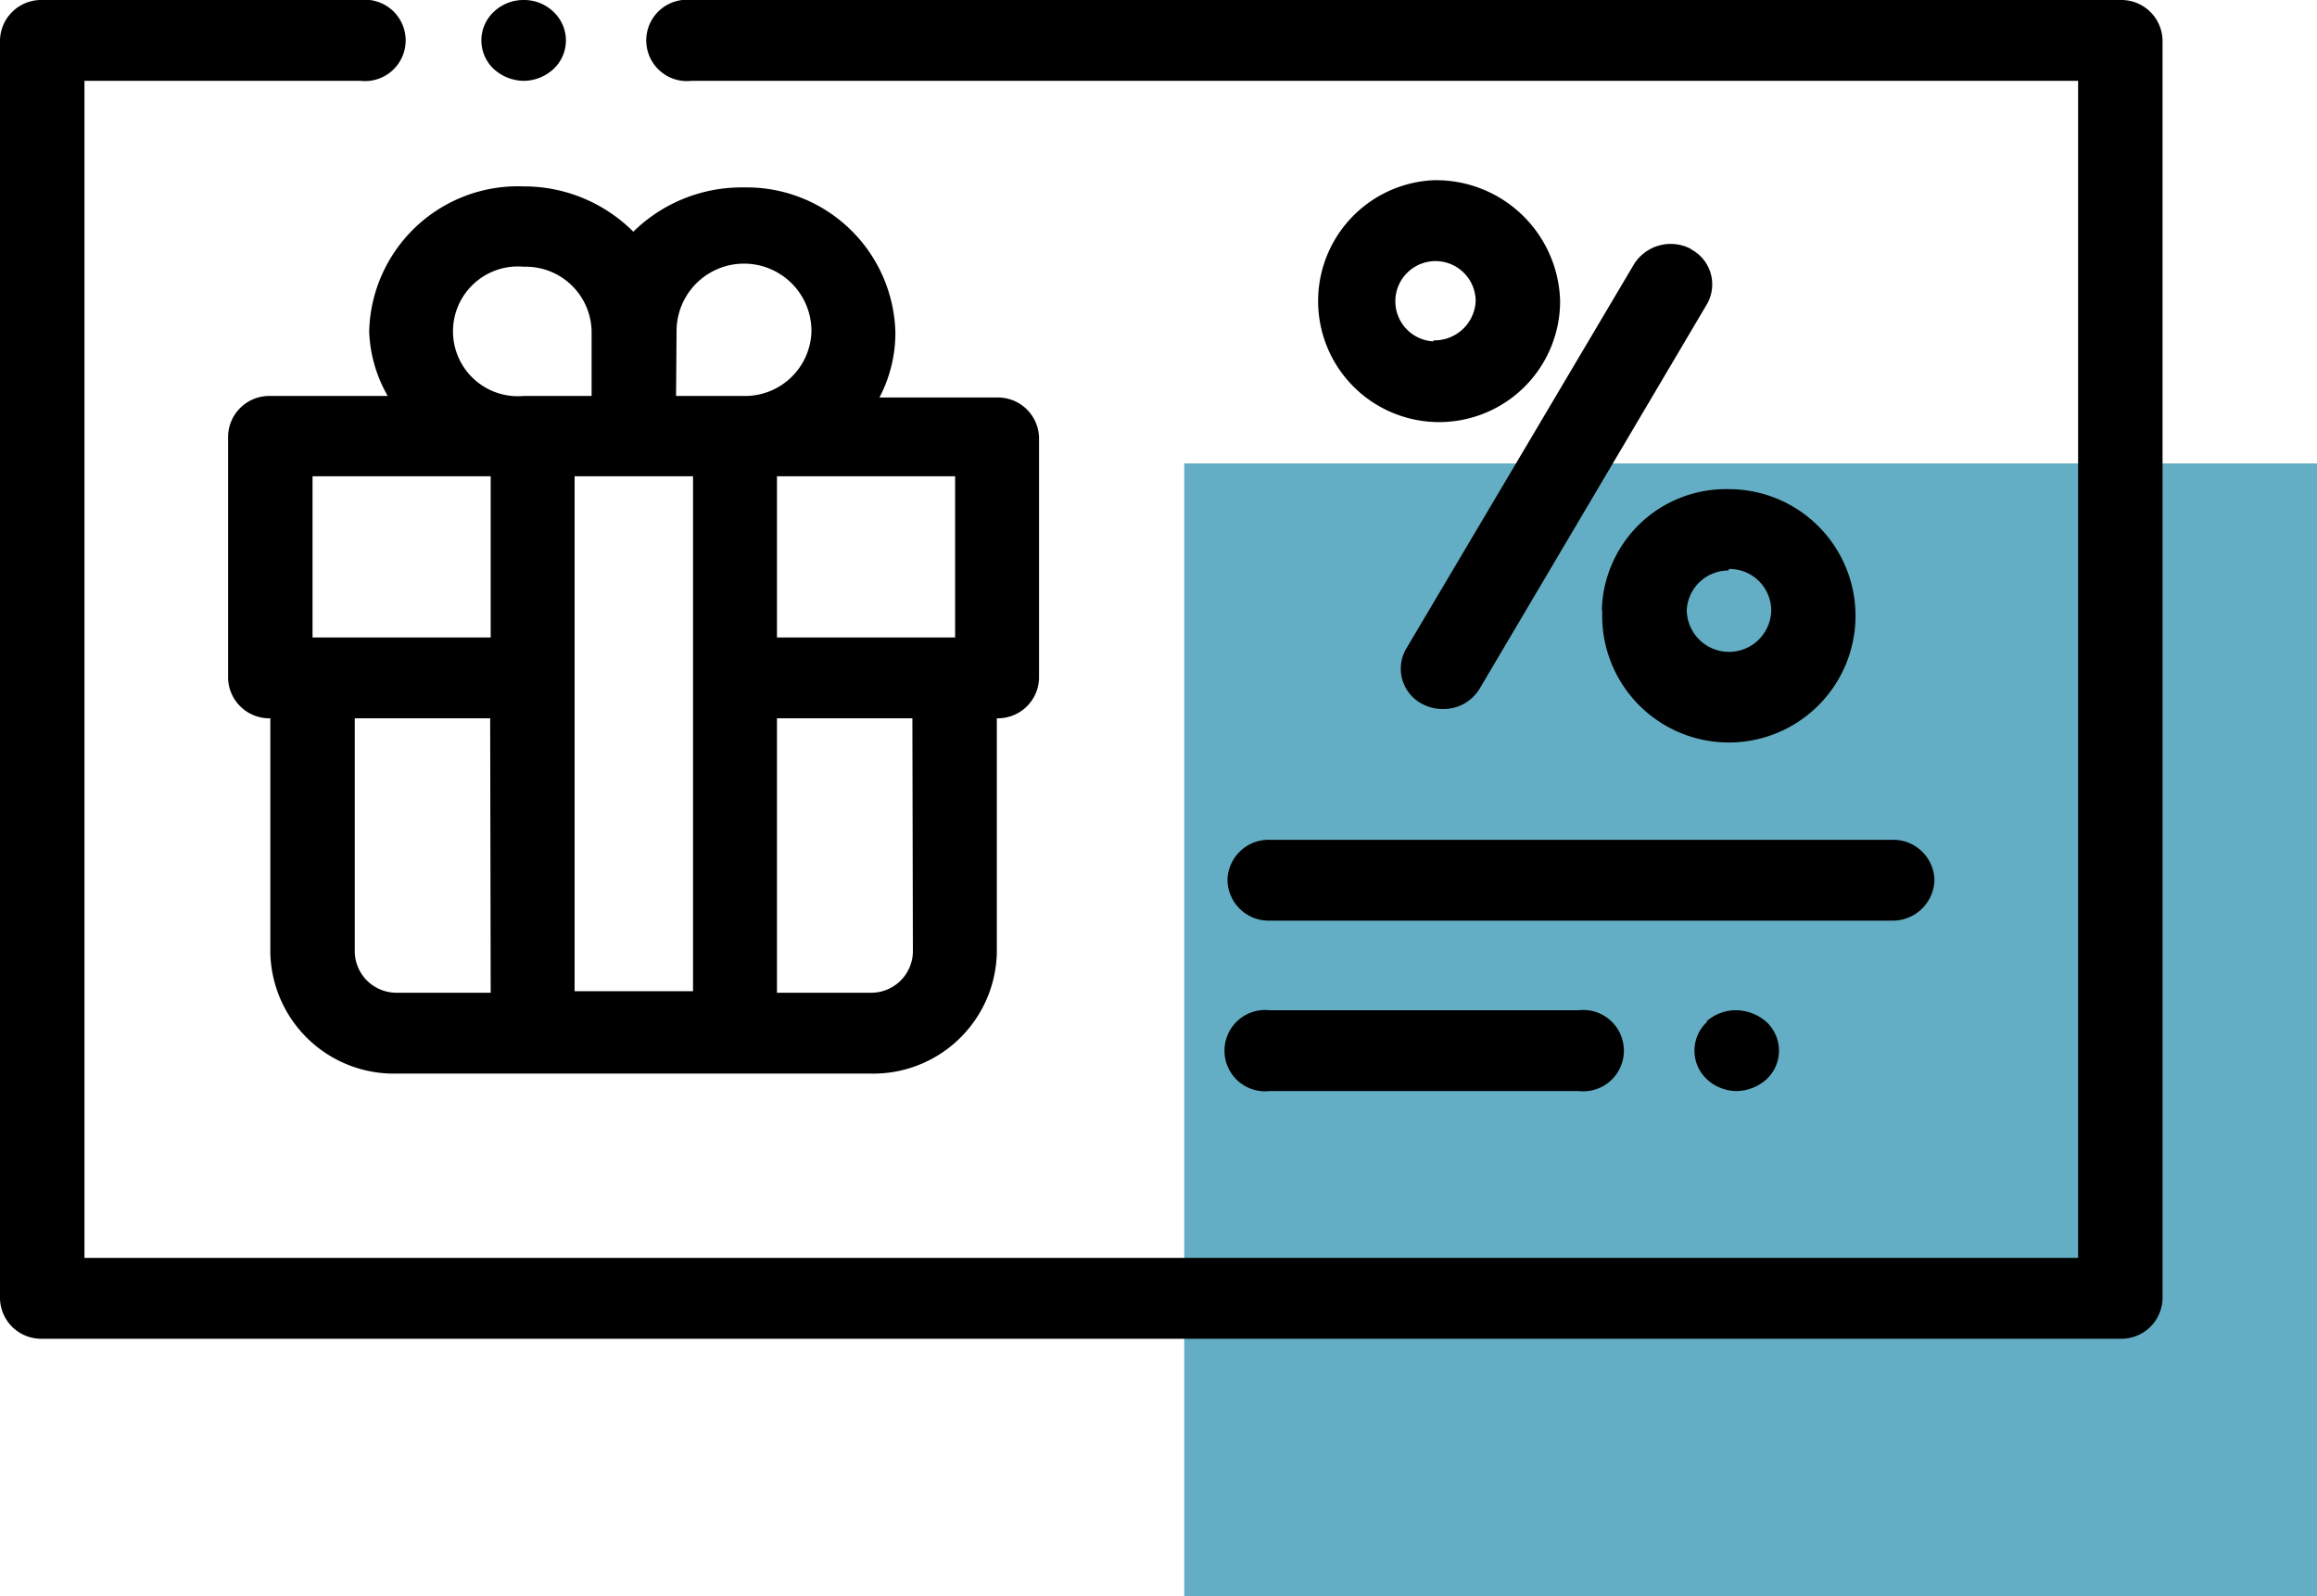 <svg xmlns="http://www.w3.org/2000/svg" viewBox="0 0 45 31"><defs><style>.e8256ba7-125d-494c-a165-bcec6d988699{fill:#63aec4;fill-rule:evenodd;}</style></defs><title>discount</title><g id="0b27567e-80d9-4e0b-ac64-ab6bb7184753" data-name="Layer 2"><path class="e8256ba7-125d-494c-a165-bcec6d988699" d="M32,25.5H54v22H32Z" transform="translate(-9 -16.5)"/></g><g id="2236a1cf-aefc-4416-8aae-59514395b965" data-name="Layer 1"><path d="M19.17,18.07a.86.86,0,0,0,.58-.23.76.76,0,0,0,0-1.11.82.82,0,0,0-.58-.23.83.83,0,0,0-.58.23.76.76,0,0,0,0,1.11A.88.88,0,0,0,19.17,18.07Zm31-1.57H22.43a.79.79,0,1,0,0,1.57H49.36V40.93H10.64V18.07H16a.79.79,0,1,0,0-1.57H9.82a.8.8,0,0,0-.82.78V41.72a.8.8,0,0,0,.82.78H50.18a.8.8,0,0,0,.82-.78V17.28A.8.8,0,0,0,50.18,16.5ZM16.53,24.19H14.25a.8.8,0,0,0-.82.78v4.7a.8.8,0,0,0,.82.78V35a2.4,2.4,0,0,0,2.46,2.35H25.9A2.4,2.4,0,0,0,28.36,35V30.45a.8.8,0,0,0,.82-.78V25a.8.8,0,0,0-.82-.78H26.08a2.7,2.7,0,0,0,.31-1.26,2.89,2.89,0,0,0-2.95-2.82A3,3,0,0,0,21.3,21a3,3,0,0,0-2.13-.88,2.89,2.89,0,0,0-3,2.82A2.7,2.7,0,0,0,16.53,24.19Zm2,11.59H16.71a.81.81,0,0,1-.82-.79V30.45h2.63Zm8.2-.79a.81.81,0,0,1-.82.79H24.09V30.45h2.63Zm.82-9.24v3.13H24.09V25.75Zm-5.41-2.82a1.31,1.31,0,0,1,2.62,0,1.29,1.29,0,0,1-1.31,1.26H22.13Zm.32,2.82v10H20.16v-10Zm-3.28-4.07a1.28,1.28,0,0,1,1.31,1.25v1.26H19.17a1.26,1.26,0,1,1,0-2.51Zm-.65,4.07v3.13H15.07V25.75Zm23.32-4.41a.84.84,0,0,0-1.12.3L36.31,29.1a.77.77,0,0,0,.31,1.07.85.85,0,0,0,.4.1.82.82,0,0,0,.72-.4l4.41-7.46A.77.77,0,0,0,41.84,21.34Zm-1.73,7A2.46,2.46,0,1,0,42.57,26,2.41,2.41,0,0,0,40.11,28.37Zm2.46-.79a.81.81,0,0,1,.82.79.82.82,0,0,1-1.64,0A.81.81,0,0,1,42.57,27.58ZM36.84,20a2.35,2.35,0,1,0,2.46,2.35A2.41,2.41,0,0,0,36.84,20Zm0,3.13a.78.78,0,1,1,.82-.78A.8.8,0,0,1,36.84,23.11Zm-4,10.46a.8.8,0,0,0,.82.79H45.75a.81.81,0,0,0,.82-.79.8.8,0,0,0-.82-.78H33.66A.8.8,0,0,0,32.84,33.57Zm.82,4.1h6a.79.79,0,1,0,0-1.57h-6a.79.79,0,1,0,0,1.57Zm8.49-1.34a.76.76,0,0,0,0,1.11.86.86,0,0,0,.58.23.9.9,0,0,0,.58-.23.76.76,0,0,0,0-1.11.9.9,0,0,0-.58-.23A.86.86,0,0,0,42.15,36.33Z" transform="translate(-9 -16.5)"/></g></svg>